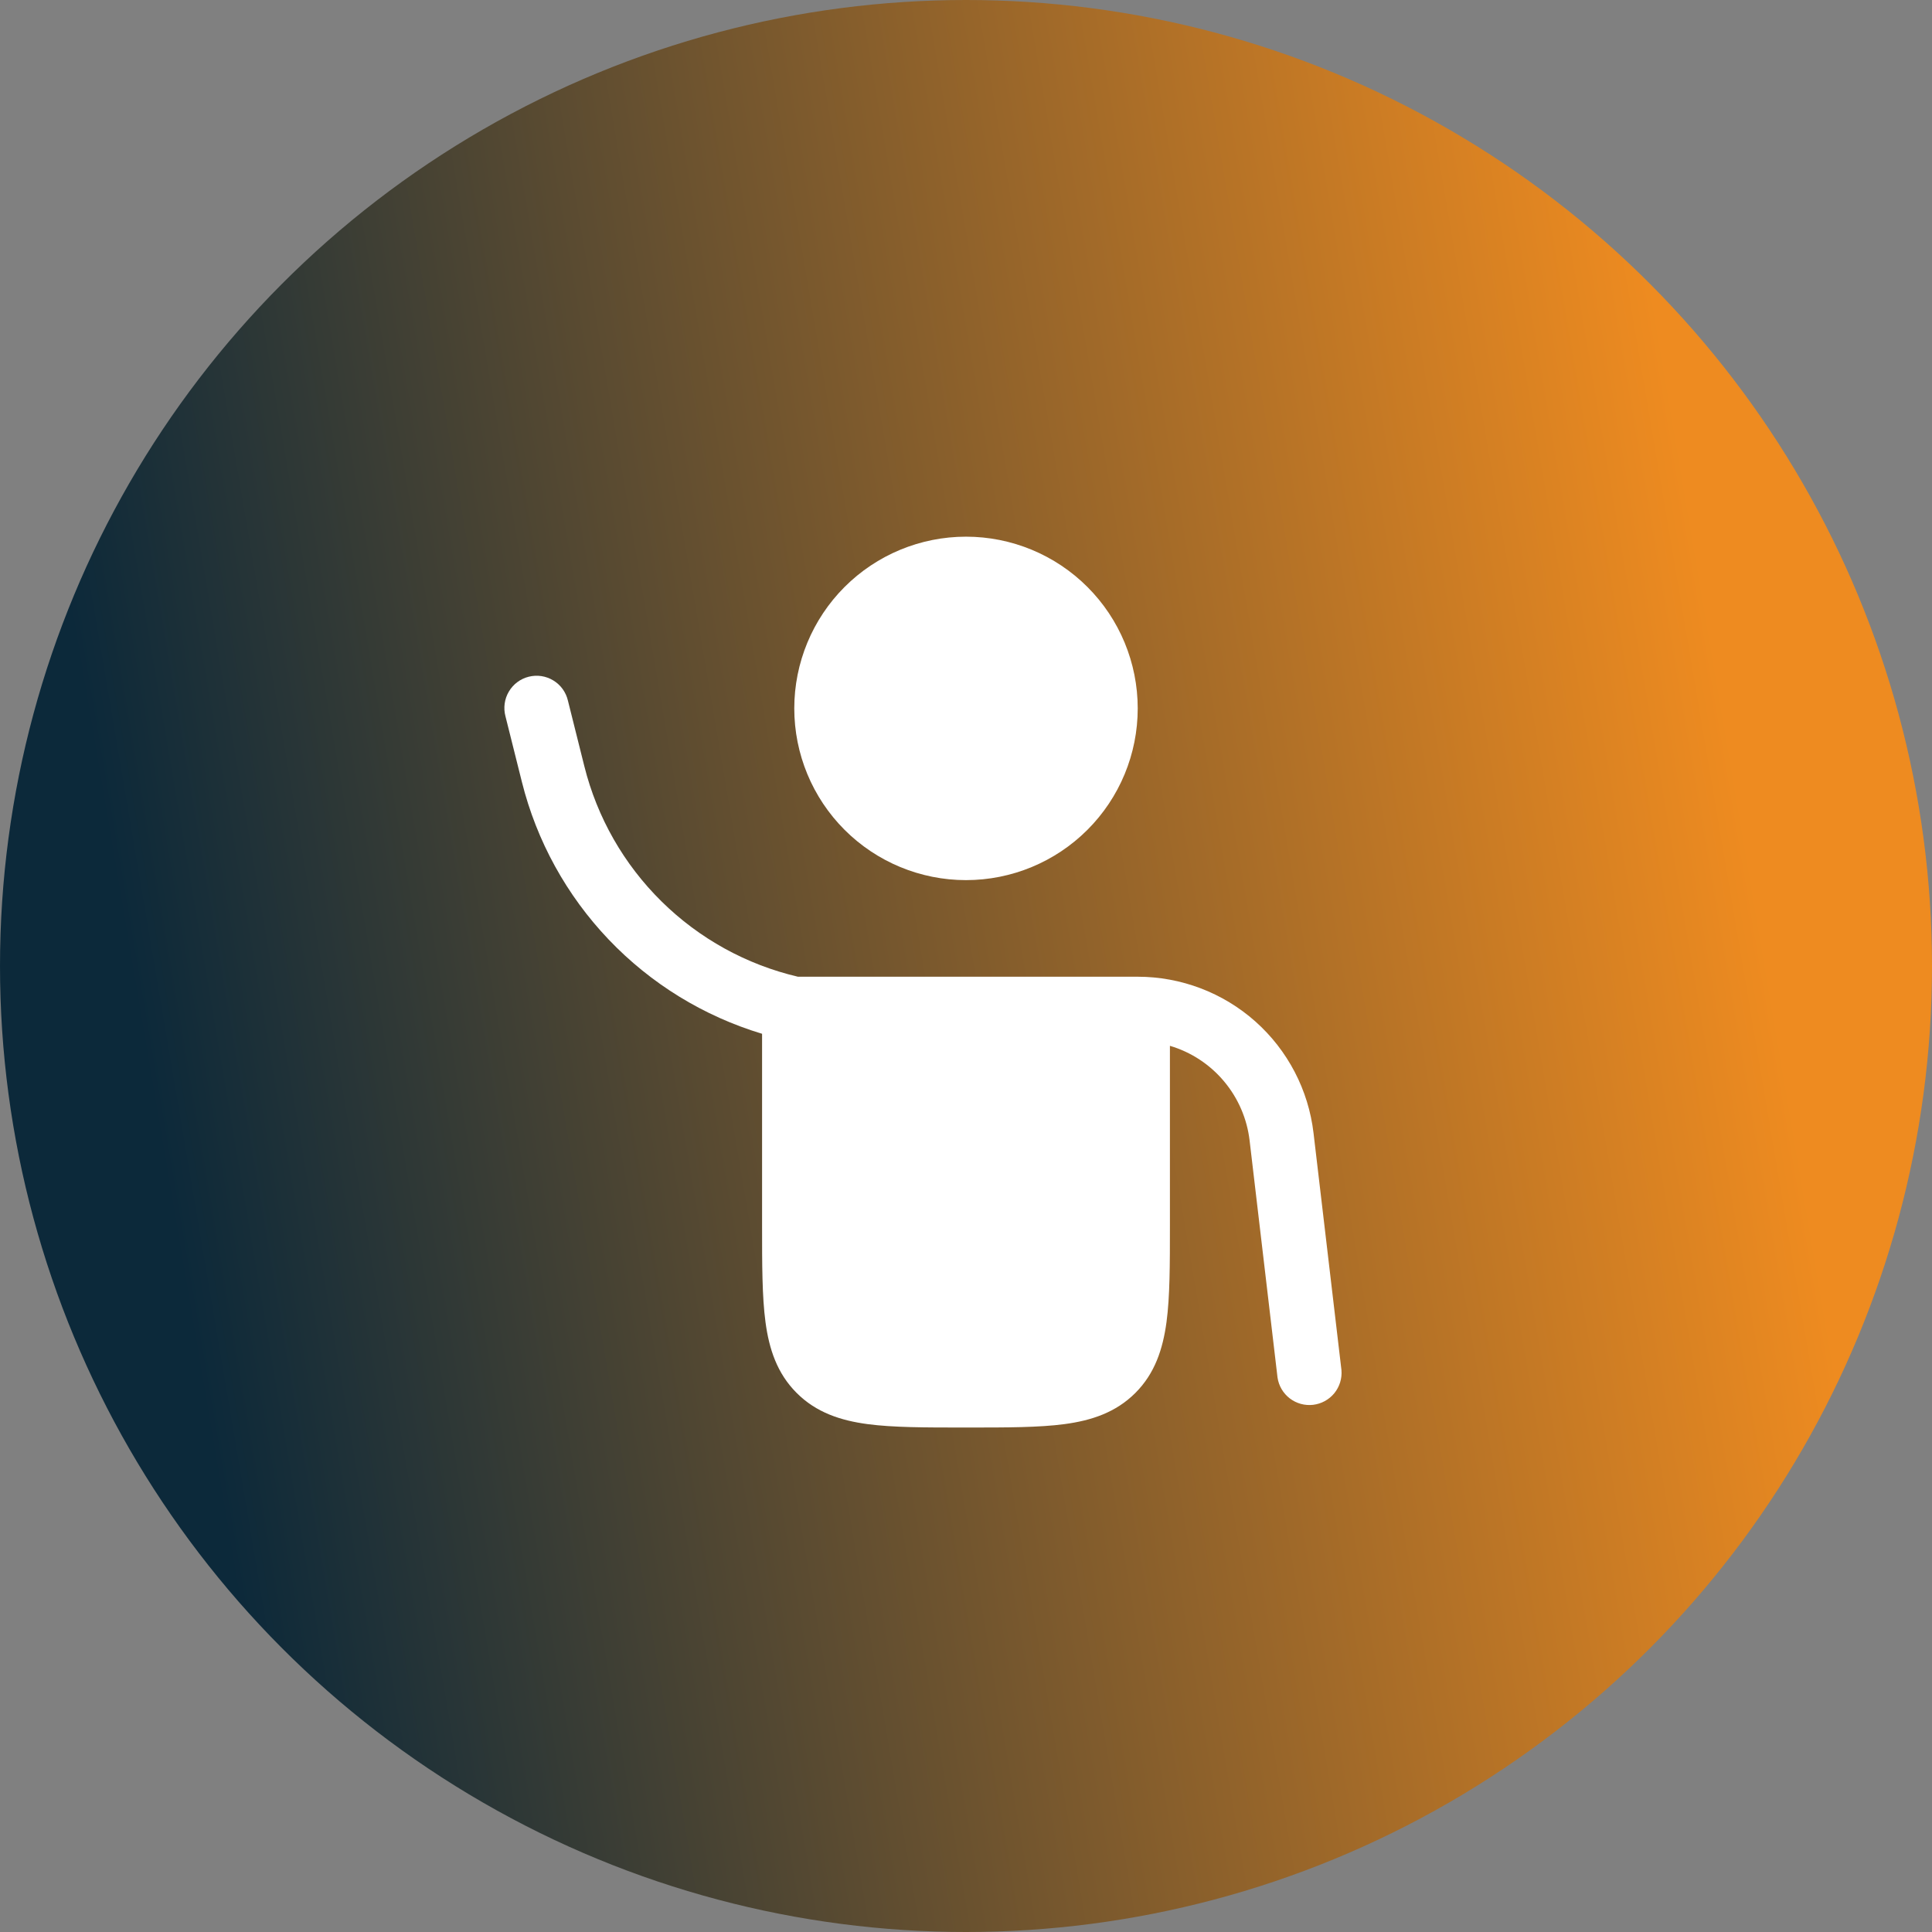 <svg width="60" height="60" viewBox="0 0 60 60" fill="none" xmlns="http://www.w3.org/2000/svg">
<rect x="0" y="0" width="60" height="60" fill="#808080" stroke="none"/>
<circle cx="30" cy="30" r="30" fill="url(#paint0_linear_22_138)"/>
<path d="M30 27.333C31.415 27.333 32.771 26.771 33.771 25.771C34.772 24.771 35.333 23.415 35.333 22C35.333 20.586 34.772 19.229 33.771 18.229C32.771 17.229 31.415 16.667 30 16.667C28.586 16.667 27.229 17.229 26.229 18.229C25.229 19.229 24.667 20.586 24.667 22C24.667 23.415 25.229 24.771 26.229 25.771C27.229 26.771 28.586 27.333 30 27.333Z" fill="white"/>
<path d="M17.637 21.757C17.607 21.628 17.551 21.507 17.474 21.399C17.396 21.292 17.298 21.201 17.184 21.132C17.071 21.063 16.945 21.017 16.814 20.997C16.683 20.977 16.55 20.984 16.421 21.016C16.293 21.048 16.172 21.105 16.065 21.185C15.959 21.264 15.87 21.364 15.803 21.478C15.735 21.592 15.691 21.718 15.673 21.85C15.655 21.981 15.663 22.115 15.697 22.243L16.207 24.28C16.666 26.119 17.596 27.806 18.903 29.178C20.211 30.55 21.852 31.558 23.667 32.105V38.069C23.667 39.267 23.667 40.267 23.773 41.059C23.885 41.896 24.133 42.652 24.741 43.259C25.348 43.867 26.104 44.115 26.941 44.227C27.735 44.333 28.733 44.333 29.931 44.333H30.069C31.268 44.333 32.267 44.333 33.06 44.227C33.896 44.115 34.652 43.867 35.26 43.259C35.868 42.651 36.113 41.896 36.227 41.059C36.333 40.267 36.333 39.267 36.333 38.069V32.479C36.989 32.673 37.572 33.056 38.012 33.58C38.452 34.103 38.729 34.744 38.808 35.423L39.675 42.783C39.713 43.039 39.85 43.271 40.056 43.429C40.263 43.587 40.522 43.658 40.78 43.628C41.038 43.597 41.274 43.468 41.439 43.267C41.603 43.065 41.682 42.808 41.66 42.549L40.793 35.189C40.636 33.852 39.993 32.618 38.987 31.723C37.98 30.828 36.68 30.334 35.333 30.333H24.78C23.181 29.958 21.715 29.149 20.545 27.995C19.375 26.842 18.545 25.389 18.147 23.795L17.637 21.757Z" fill="white"/>
<defs>
<linearGradient id="paint0_linear_22_138" x1="49.821" y1="7.26011e-07" x2="0.352" y2="8.392" gradientUnits="userSpaceOnUse">
<stop stop-color="#EE8B20"/>
<stop offset="1" stop-color="#0C293A"/>
</linearGradient>
</defs>
</svg>
